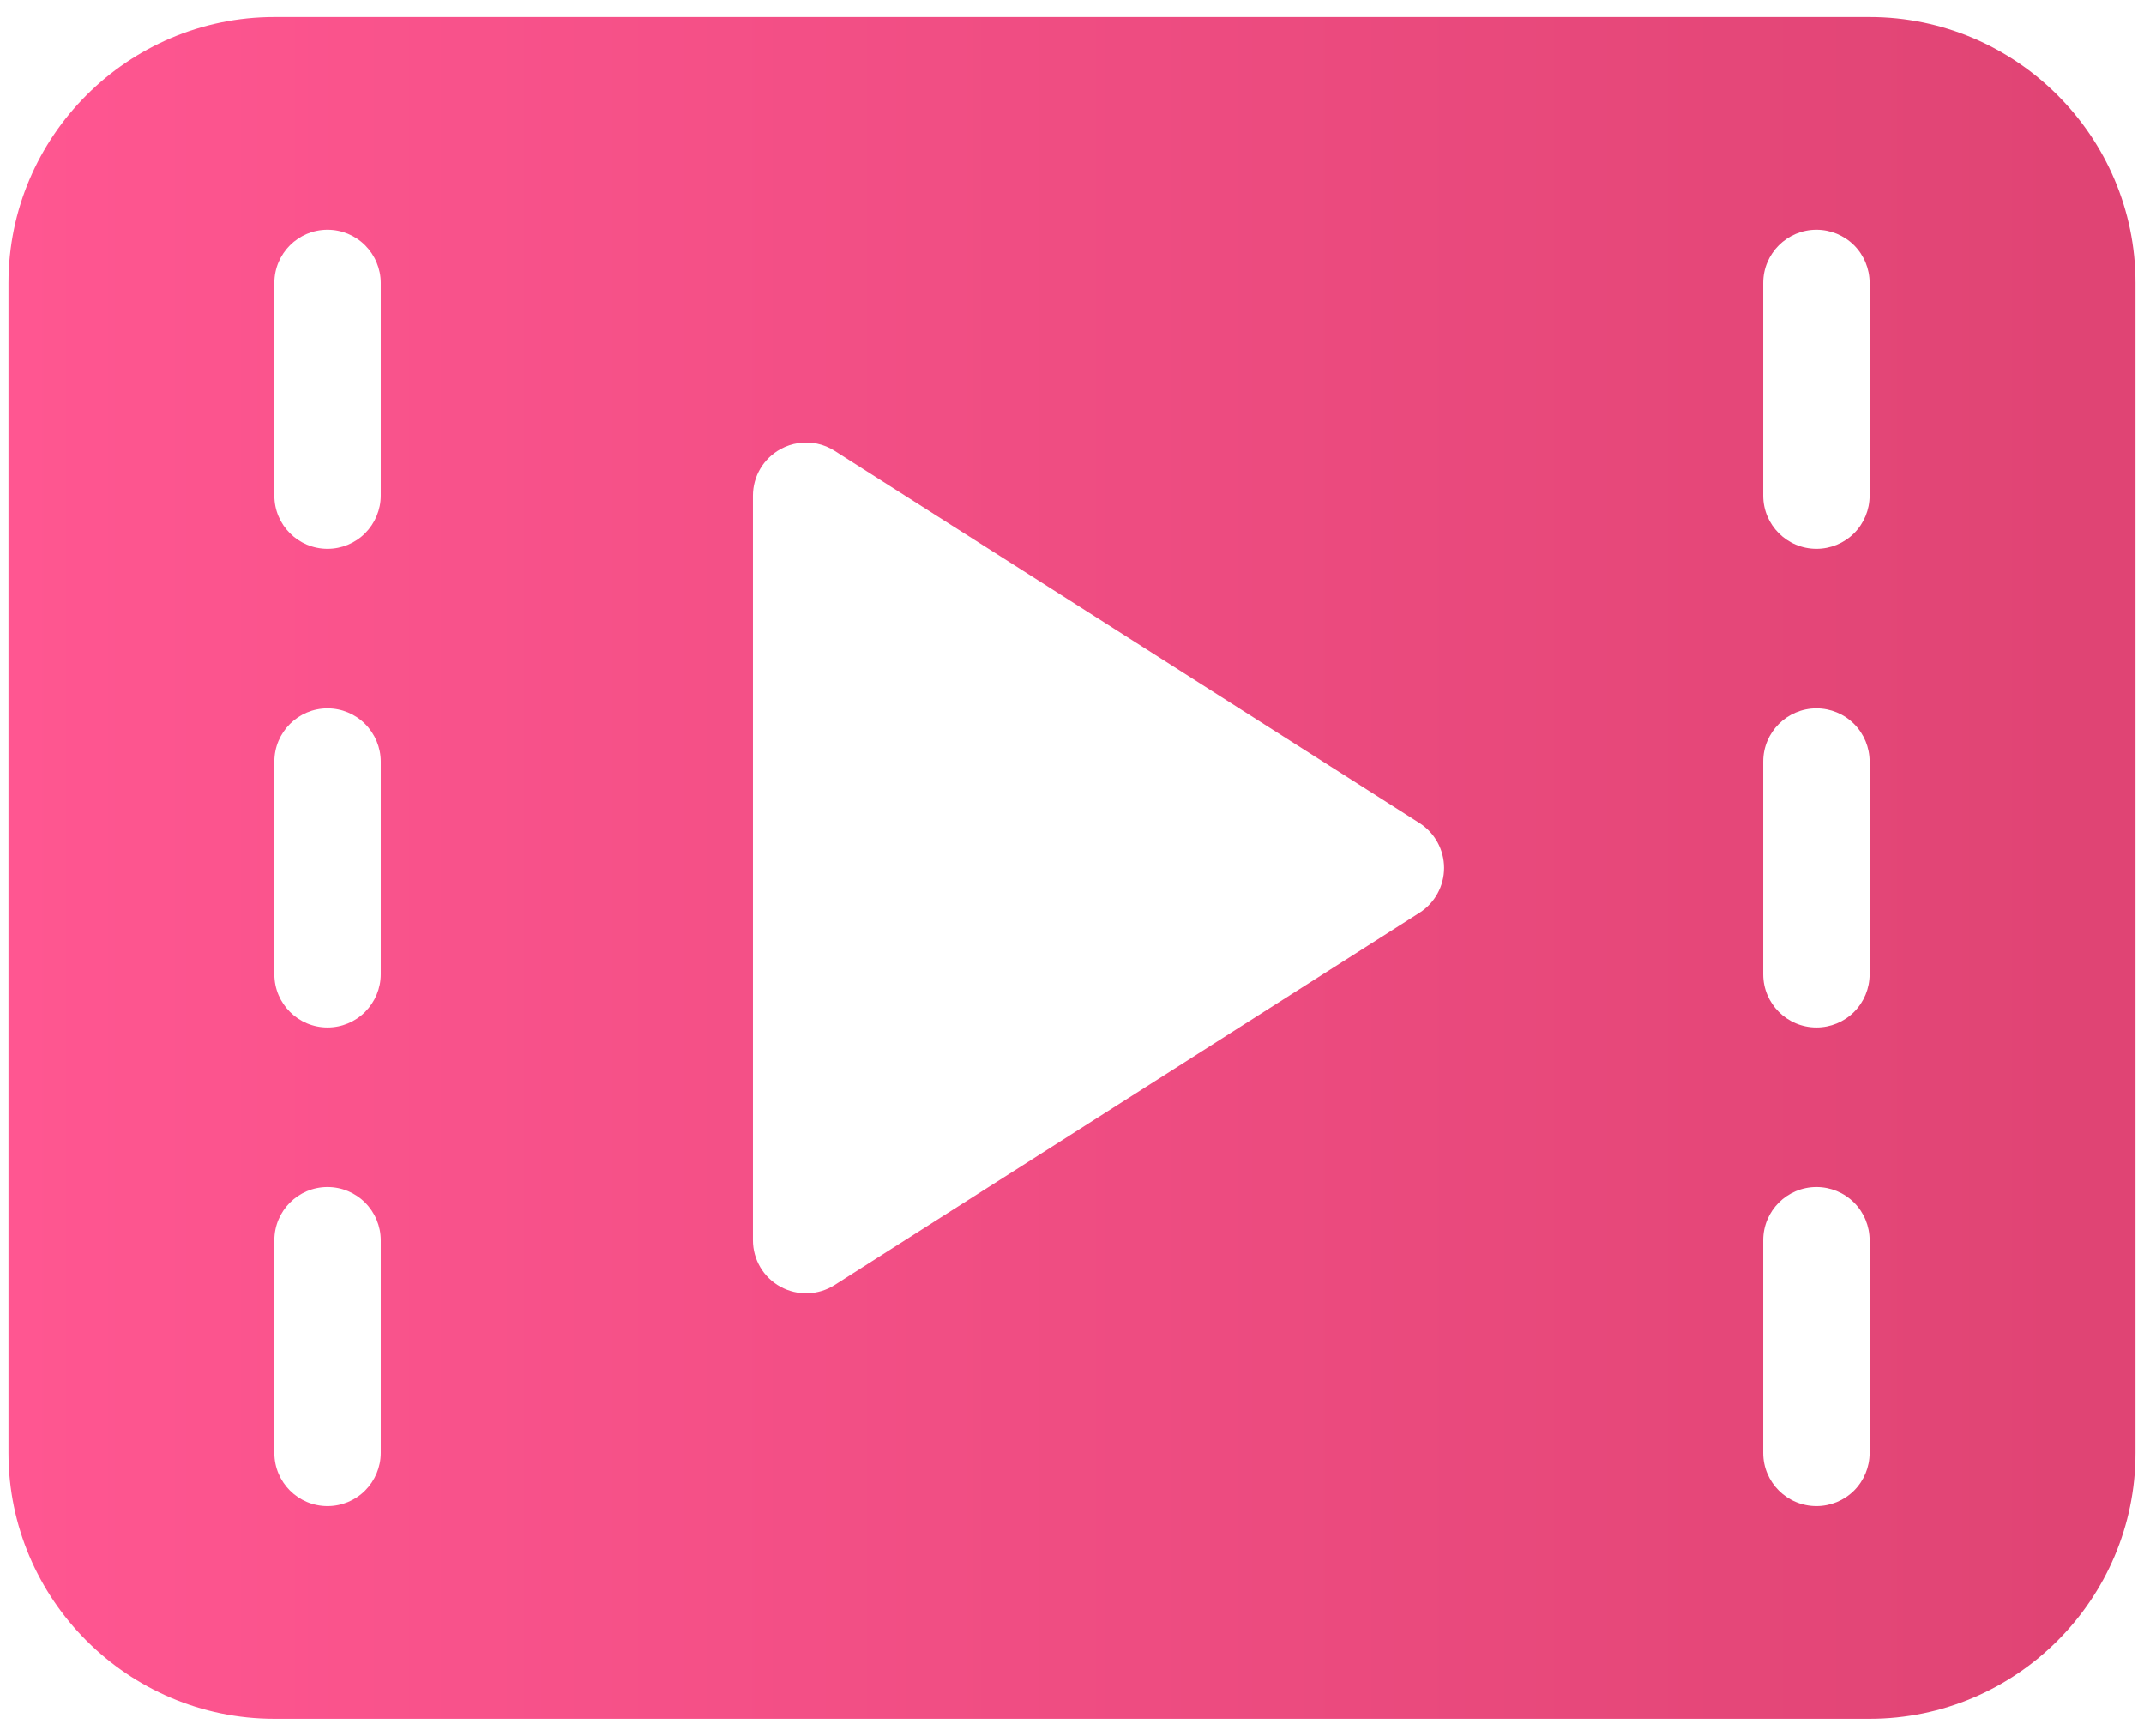 <?xml version="1.0" encoding="UTF-8"?> <svg xmlns="http://www.w3.org/2000/svg" width="84" height="68" viewBox="0 0 84 68" fill="none"><path d="M10.75 0.668C5.016 0.668 0.332 5.348 0.332 11.082V56.918C0.332 62.652 5.016 67.332 10.75 67.332H73.25C78.984 67.332 83.668 62.652 83.668 56.918V11.082C83.668 5.348 78.984 0.668 73.25 0.668H10.75ZM12.832 9C13.387 9 13.914 9.219 14.305 9.609C14.695 10 14.918 10.531 14.918 11.082V19.418C14.918 19.969 14.695 20.5 14.305 20.891C13.914 21.281 13.387 21.5 12.832 21.5C11.684 21.5 10.75 20.566 10.75 19.418V11.082C10.75 9.934 11.684 9 12.832 9ZM71.168 9C71.719 9 72.25 9.219 72.641 9.609C73.031 10 73.25 10.531 73.25 11.082V19.418C73.25 19.969 73.031 20.5 72.641 20.891C72.25 21.281 71.719 21.5 71.168 21.5C70.016 21.5 69.082 20.566 69.082 19.418V11.082C69.082 9.934 70.016 9 71.168 9ZM31.281 17.359C31.773 17.285 32.277 17.391 32.699 17.66L55.613 32.242C56.215 32.625 56.578 33.289 56.578 34C56.578 34.711 56.215 35.375 55.613 35.758L32.699 50.34C32.058 50.746 31.246 50.773 30.578 50.406C29.914 50.043 29.5 49.344 29.5 48.582V19.418C29.5 18.656 29.918 17.957 30.582 17.594C30.801 17.473 31.035 17.395 31.281 17.359ZM12.832 27.75C13.387 27.75 13.914 27.969 14.305 28.36C14.695 28.75 14.918 29.282 14.918 29.832V38.168C14.918 38.719 14.695 39.25 14.305 39.641C13.914 40.032 13.387 40.25 12.832 40.25C11.684 40.25 10.75 39.317 10.75 38.168V29.832C10.75 28.684 11.684 27.75 12.832 27.75ZM71.168 27.75C71.719 27.75 72.25 27.969 72.641 28.36C73.031 28.75 73.25 29.282 73.25 29.832V38.168C73.25 38.719 73.031 39.25 72.641 39.641C72.25 40.032 71.719 40.25 71.168 40.25C70.016 40.25 69.082 39.317 69.082 38.168V29.832C69.082 28.684 70.016 27.75 71.168 27.75ZM12.832 46.5C13.387 46.5 13.914 46.719 14.305 47.11C14.695 47.5 14.918 48.032 14.918 48.583V56.918C14.918 57.469 14.695 58 14.305 58.391C13.914 58.782 13.387 59 12.832 59C11.684 59 10.75 58.067 10.75 56.918V48.583C10.75 47.434 11.684 46.5 12.832 46.5ZM71.168 46.5C71.719 46.5 72.25 46.719 72.641 47.11C73.031 47.5 73.25 48.032 73.25 48.583V56.918C73.25 57.469 73.031 58 72.641 58.391C72.25 58.782 71.719 59 71.168 59C70.016 59 69.082 58.067 69.082 56.918V48.583C69.082 47.434 70.016 46.5 71.168 46.5Z" fill="url(#paint0_linear_597_1734)"></path><defs><linearGradient id="paint0_linear_597_1734" x1="0.332" y1="34" x2="81.056" y2="34" gradientUnits="userSpaceOnUse"><stop stop-color="#FF5691"></stop><stop offset="1" stop-color="#E04474"></stop></linearGradient></defs></svg> 
